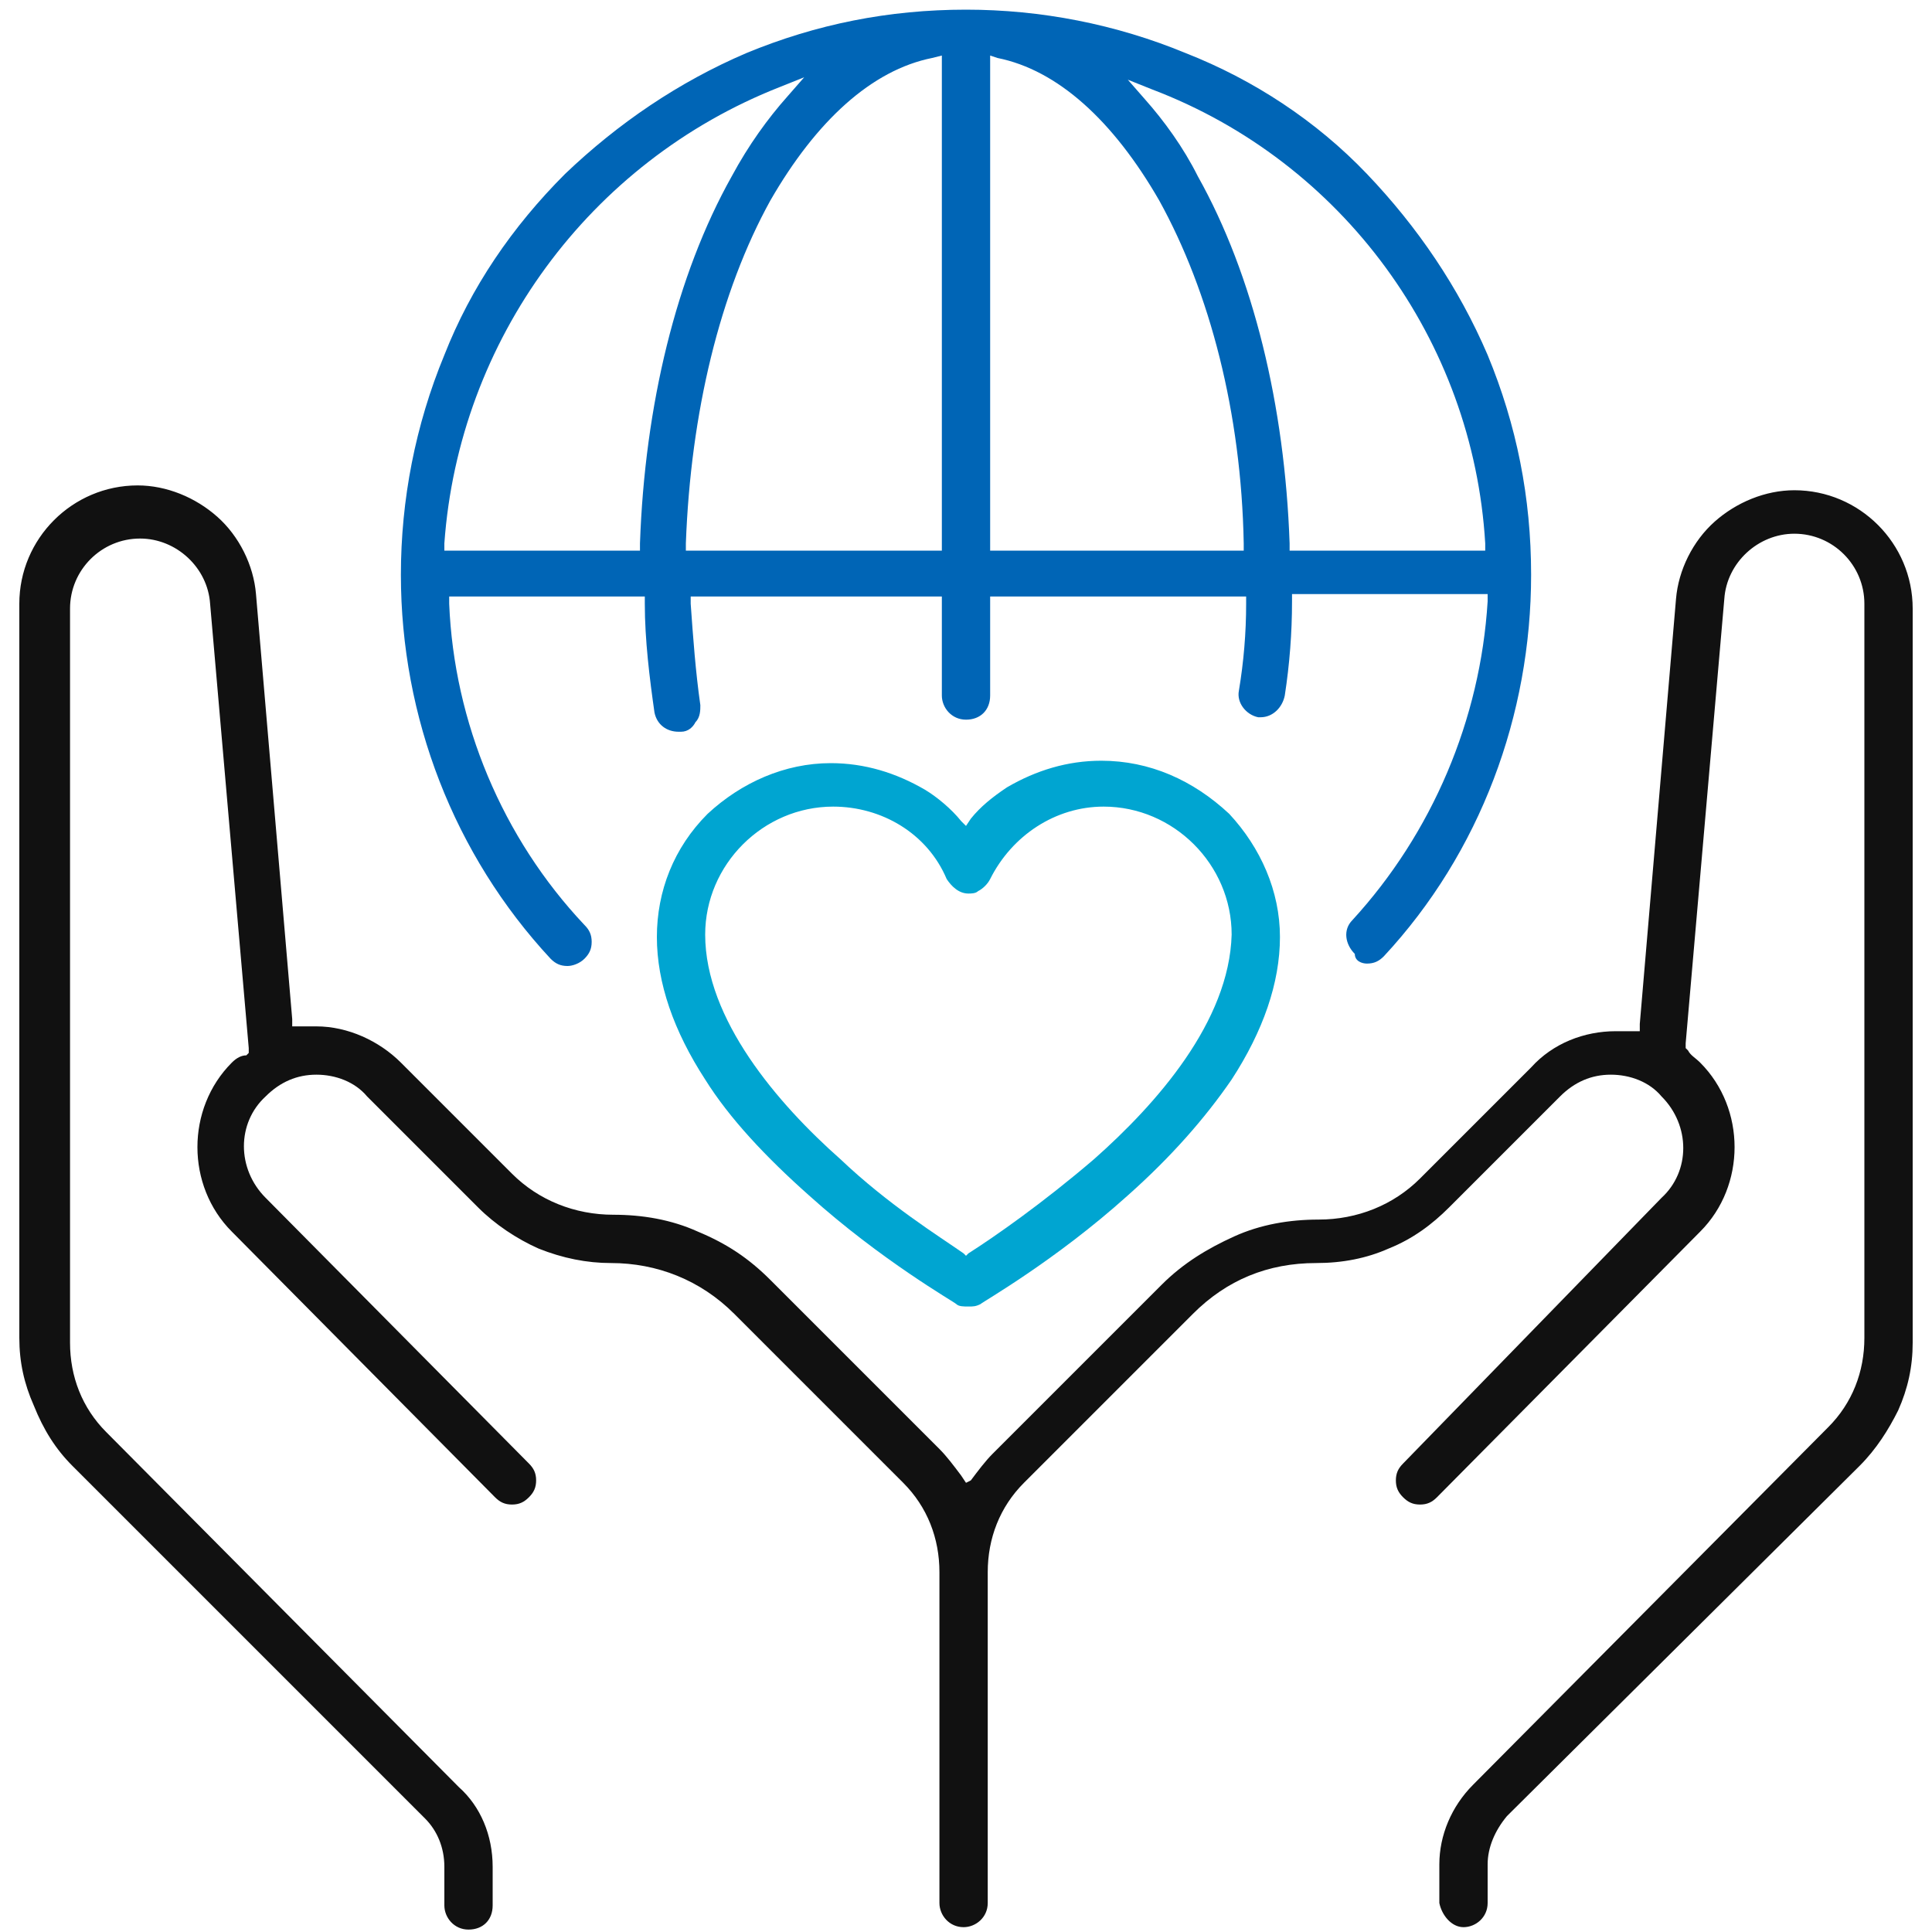 <?xml version="1.0" encoding="UTF-8"?>
<!-- Generator: Adobe Illustrator 28.0.0, SVG Export Plug-In . SVG Version: 6.00 Build 0)  -->
<svg xmlns="http://www.w3.org/2000/svg" xmlns:xlink="http://www.w3.org/1999/xlink" version="1.1" id="Layer_1" x="0px" y="0px" viewBox="0 0 80 80" style="enable-background:new 0 0 80 80;" xml:space="preserve">
<style type="text/css">
	.st0{fill:#111111;}
	.st1{fill:#00A5D1;}
	.st2{fill:#0065B6;}
</style>
<g>
	<path class="st0" d="M60.6,79.8c0.5,0,1-0.4,1-1v-1.6c0-0.7,0.3-1.4,0.8-2L77,60.7c0.7-0.7,1.2-1.5,1.6-2.3   c0.4-0.9,0.6-1.8,0.6-2.8V25.2c0-2.7-2.2-4.9-4.9-4.9c-1.2,0-2.4,0.5-3.3,1.3c-0.9,0.8-1.5,2-1.6,3.2l-1.5,17.6l0,0.3l-0.3,0   c-0.2,0-0.4,0-0.7,0c-1.3,0-2.6,0.5-3.5,1.5l-4.6,4.6c-1.1,1.1-2.6,1.7-4.2,1.7c-1.2,0-2.4,0.2-3.5,0.7c-1.1,0.5-2.1,1.1-3,2l-7,7   c-0.3,0.3-0.6,0.7-0.9,1.1L40,61.4l-0.2-0.3c-0.3-0.4-0.6-0.8-0.9-1.1l-7-7c-0.9-0.9-1.8-1.5-3-2c-1.1-0.5-2.3-0.7-3.5-0.7   c-1.6,0-3.1-0.6-4.2-1.7L16.6,44c-0.9-0.9-2.2-1.5-3.5-1.5c-0.2,0-0.4,0-0.7,0l-0.3,0l0-0.3l-1.5-17.6c-0.1-1.2-0.7-2.4-1.6-3.2   c-0.9-0.8-2.1-1.3-3.3-1.3c-2.7,0-4.9,2.2-4.9,4.9v30.4c0,1,0.2,1.9,0.6,2.8C1.8,59.2,2.3,60,3,60.7l14.6,14.6   c0.5,0.5,0.8,1.2,0.8,2v1.6c0,0.5,0.4,1,1,1s1-0.4,1-1v-1.6c0-1.3-0.5-2.5-1.4-3.3L4.4,59.3c-1-1-1.5-2.3-1.5-3.7V25.2   c0-1.6,1.3-2.9,2.9-2.9c1.5,0,2.8,1.2,2.9,2.7l1.6,18.4l0,0.2l-0.1,0.1C10,43.7,9.8,43.8,9.6,44c-1.9,1.9-1.9,5.1,0,7L20.5,62   c0.2,0.2,0.4,0.3,0.7,0.3c0.3,0,0.5-0.1,0.7-0.3c0.2-0.2,0.3-0.4,0.3-0.7s-0.1-0.5-0.3-0.7L11,49.6c-1.2-1.2-1.2-3.1,0-4.2   c0.6-0.6,1.3-0.9,2.1-0.9c0.8,0,1.6,0.3,2.1,0.9l4.6,4.6c0.7,0.7,1.6,1.3,2.5,1.7c1,0.4,2,0.6,3,0.6c1.9,0,3.7,0.7,5.1,2.1l7,7   c1,1,1.5,2.3,1.5,3.7v13.7c0,0.5,0.4,1,1,1c0.5,0,1-0.4,1-1V65.1c0-1.4,0.5-2.7,1.5-3.7l7-7c1.4-1.4,3.1-2.1,5.1-2.1   c1.1,0,2.1-0.2,3-0.6c1-0.4,1.8-1,2.5-1.7l4.6-4.6c0.6-0.6,1.3-0.9,2.1-0.9c0.8,0,1.6,0.3,2.1,0.9c1.2,1.2,1.2,3.1,0,4.2L58.1,60.6   c-0.2,0.2-0.3,0.4-0.3,0.7s0.1,0.5,0.3,0.7c0.2,0.2,0.4,0.3,0.7,0.3c0.3,0,0.5-0.1,0.7-0.3L70.4,51c1.9-1.9,1.9-5.1,0-7   c-0.2-0.2-0.4-0.3-0.5-0.5l-0.1-0.1l0-0.2l1.6-18.4c0.1-1.5,1.4-2.7,2.9-2.7c1.6,0,2.9,1.3,2.9,2.9v30.4c0,1.4-0.5,2.7-1.5,3.7   L61,73.9c-0.9,0.9-1.4,2.1-1.4,3.3v1.6C59.7,79.3,60.1,79.8,60.6,79.8z"></path>
	<path class="st1" d="M45.6,31.5c-1.4,0-2.7,0.4-3.9,1.1c-0.6,0.4-1.1,0.8-1.5,1.3L40,34.2L39.8,34c-0.4-0.5-1-1-1.5-1.3   c-1.2-0.7-2.5-1.1-3.9-1.1c-1.9,0-3.7,0.8-5.1,2.1c-1.4,1.4-2.1,3.2-2.1,5.1c0,1.9,0.7,3.9,2,5.9c1,1.6,2.5,3.2,4.3,4.8   c3,2.7,6,4.4,6.1,4.5c0.1,0.1,0.3,0.1,0.5,0.1c0.2,0,0.3,0,0.5-0.1c0.1-0.1,3.1-1.8,6.1-4.5c1.8-1.6,3.2-3.2,4.3-4.8   c1.3-2,2-4,2-5.9c0-1.9-0.8-3.7-2.1-5.1C49.4,32.3,47.6,31.5,45.6,31.5z M45.3,48c-2.1,1.8-4.1,3.2-5.2,3.9L40,52l-0.1-0.1   c-1-0.7-3.1-2-5.1-3.9c-2.6-2.3-5.6-5.8-5.6-9.3c0-2.9,2.4-5.3,5.3-5.3c2,0,3.9,1.1,4.7,3c0.2,0.3,0.5,0.6,0.9,0.6   c0.1,0,0.3,0,0.4-0.1c0.2-0.1,0.4-0.3,0.5-0.5c0.9-1.8,2.7-3,4.7-3c2.9,0,5.3,2.4,5.3,5.3C50.9,42.3,47.9,45.7,45.3,48z"></path>
	<path class="st2" d="M56.6,39.9c0.3,0,0.5-0.1,0.7-0.3c4-4.3,6.1-10,6.1-15.8c0-3.2-0.6-6.2-1.8-9.1c-1.2-2.8-2.9-5.3-5-7.5   s-4.7-3.9-7.5-5c-2.9-1.2-6-1.8-9.1-1.8c-3.2,0-6.2,0.6-9.1,1.8c-2.8,1.2-5.3,2.9-7.5,5c-2.2,2.2-3.9,4.7-5,7.5   c-1.2,2.9-1.8,6-1.8,9.1c0,5.9,2.2,11.6,6.2,15.9c0.2,0.2,0.4,0.3,0.7,0.3c0.2,0,0.5-0.1,0.7-0.3c0.2-0.2,0.3-0.4,0.3-0.7   c0-0.3-0.1-0.5-0.3-0.7c-3.4-3.6-5.4-8.4-5.6-13.3l0-0.3h0.3h7.5h0.3l0,0.3c0,1.5,0.2,3.1,0.4,4.5c0.1,0.5,0.5,0.8,1,0.8   c0,0,0.1,0,0.1,0c0.3,0,0.5-0.2,0.6-0.4c0.2-0.2,0.2-0.5,0.2-0.7c-0.2-1.4-0.3-2.8-0.4-4.2l0-0.3h0.3h10H39V25v3.8c0,0.5,0.4,1,1,1   s1-0.4,1-1V25v-0.3h0.3h10h0.3l0,0.3c0,1.2-0.1,2.4-0.3,3.6c-0.1,0.5,0.3,1,0.8,1.1c0,0,0.1,0,0.1,0c0.5,0,0.9-0.4,1-0.9   c0.2-1.3,0.3-2.6,0.3-3.9l0-0.3h0.3h7.5h0.3l0,0.3c-0.3,4.9-2.3,9.6-5.6,13.2c-0.4,0.4-0.3,1,0.1,1.4   C56.1,39.8,56.4,39.9,56.6,39.9z M26.5,22.5l0,0.3h-0.3h-7.5h-0.3l0-0.3C19,14.1,24.4,6.7,32.3,3.6l1-0.4l-0.7,0.8   c-0.8,0.9-1.6,2-2.3,3.3C28,11.4,26.7,16.8,26.5,22.5z M39,2.6v19.9v0.3h-0.3h-10h-0.3l0-0.3c0.2-5.4,1.4-10.4,3.5-14.2   c1.9-3.3,4.2-5.4,6.7-5.9L39,2.3V2.6z M51.2,22.8h-10H41v-0.3V2.6V2.3l0.3,0.1c2.5,0.5,4.8,2.6,6.7,5.9c2.1,3.8,3.4,8.8,3.5,14.2   l0,0.3H51.2z M61.2,22.8h-7.5h-0.3l0-0.3c-0.2-5.7-1.5-11.1-3.8-15.2C49,6.1,48.2,5,47.4,4.1l-0.7-0.8l1,0.4   c7.9,3,13.3,10.4,13.8,18.8l0,0.3H61.2z"></path>
</g>
</svg>

